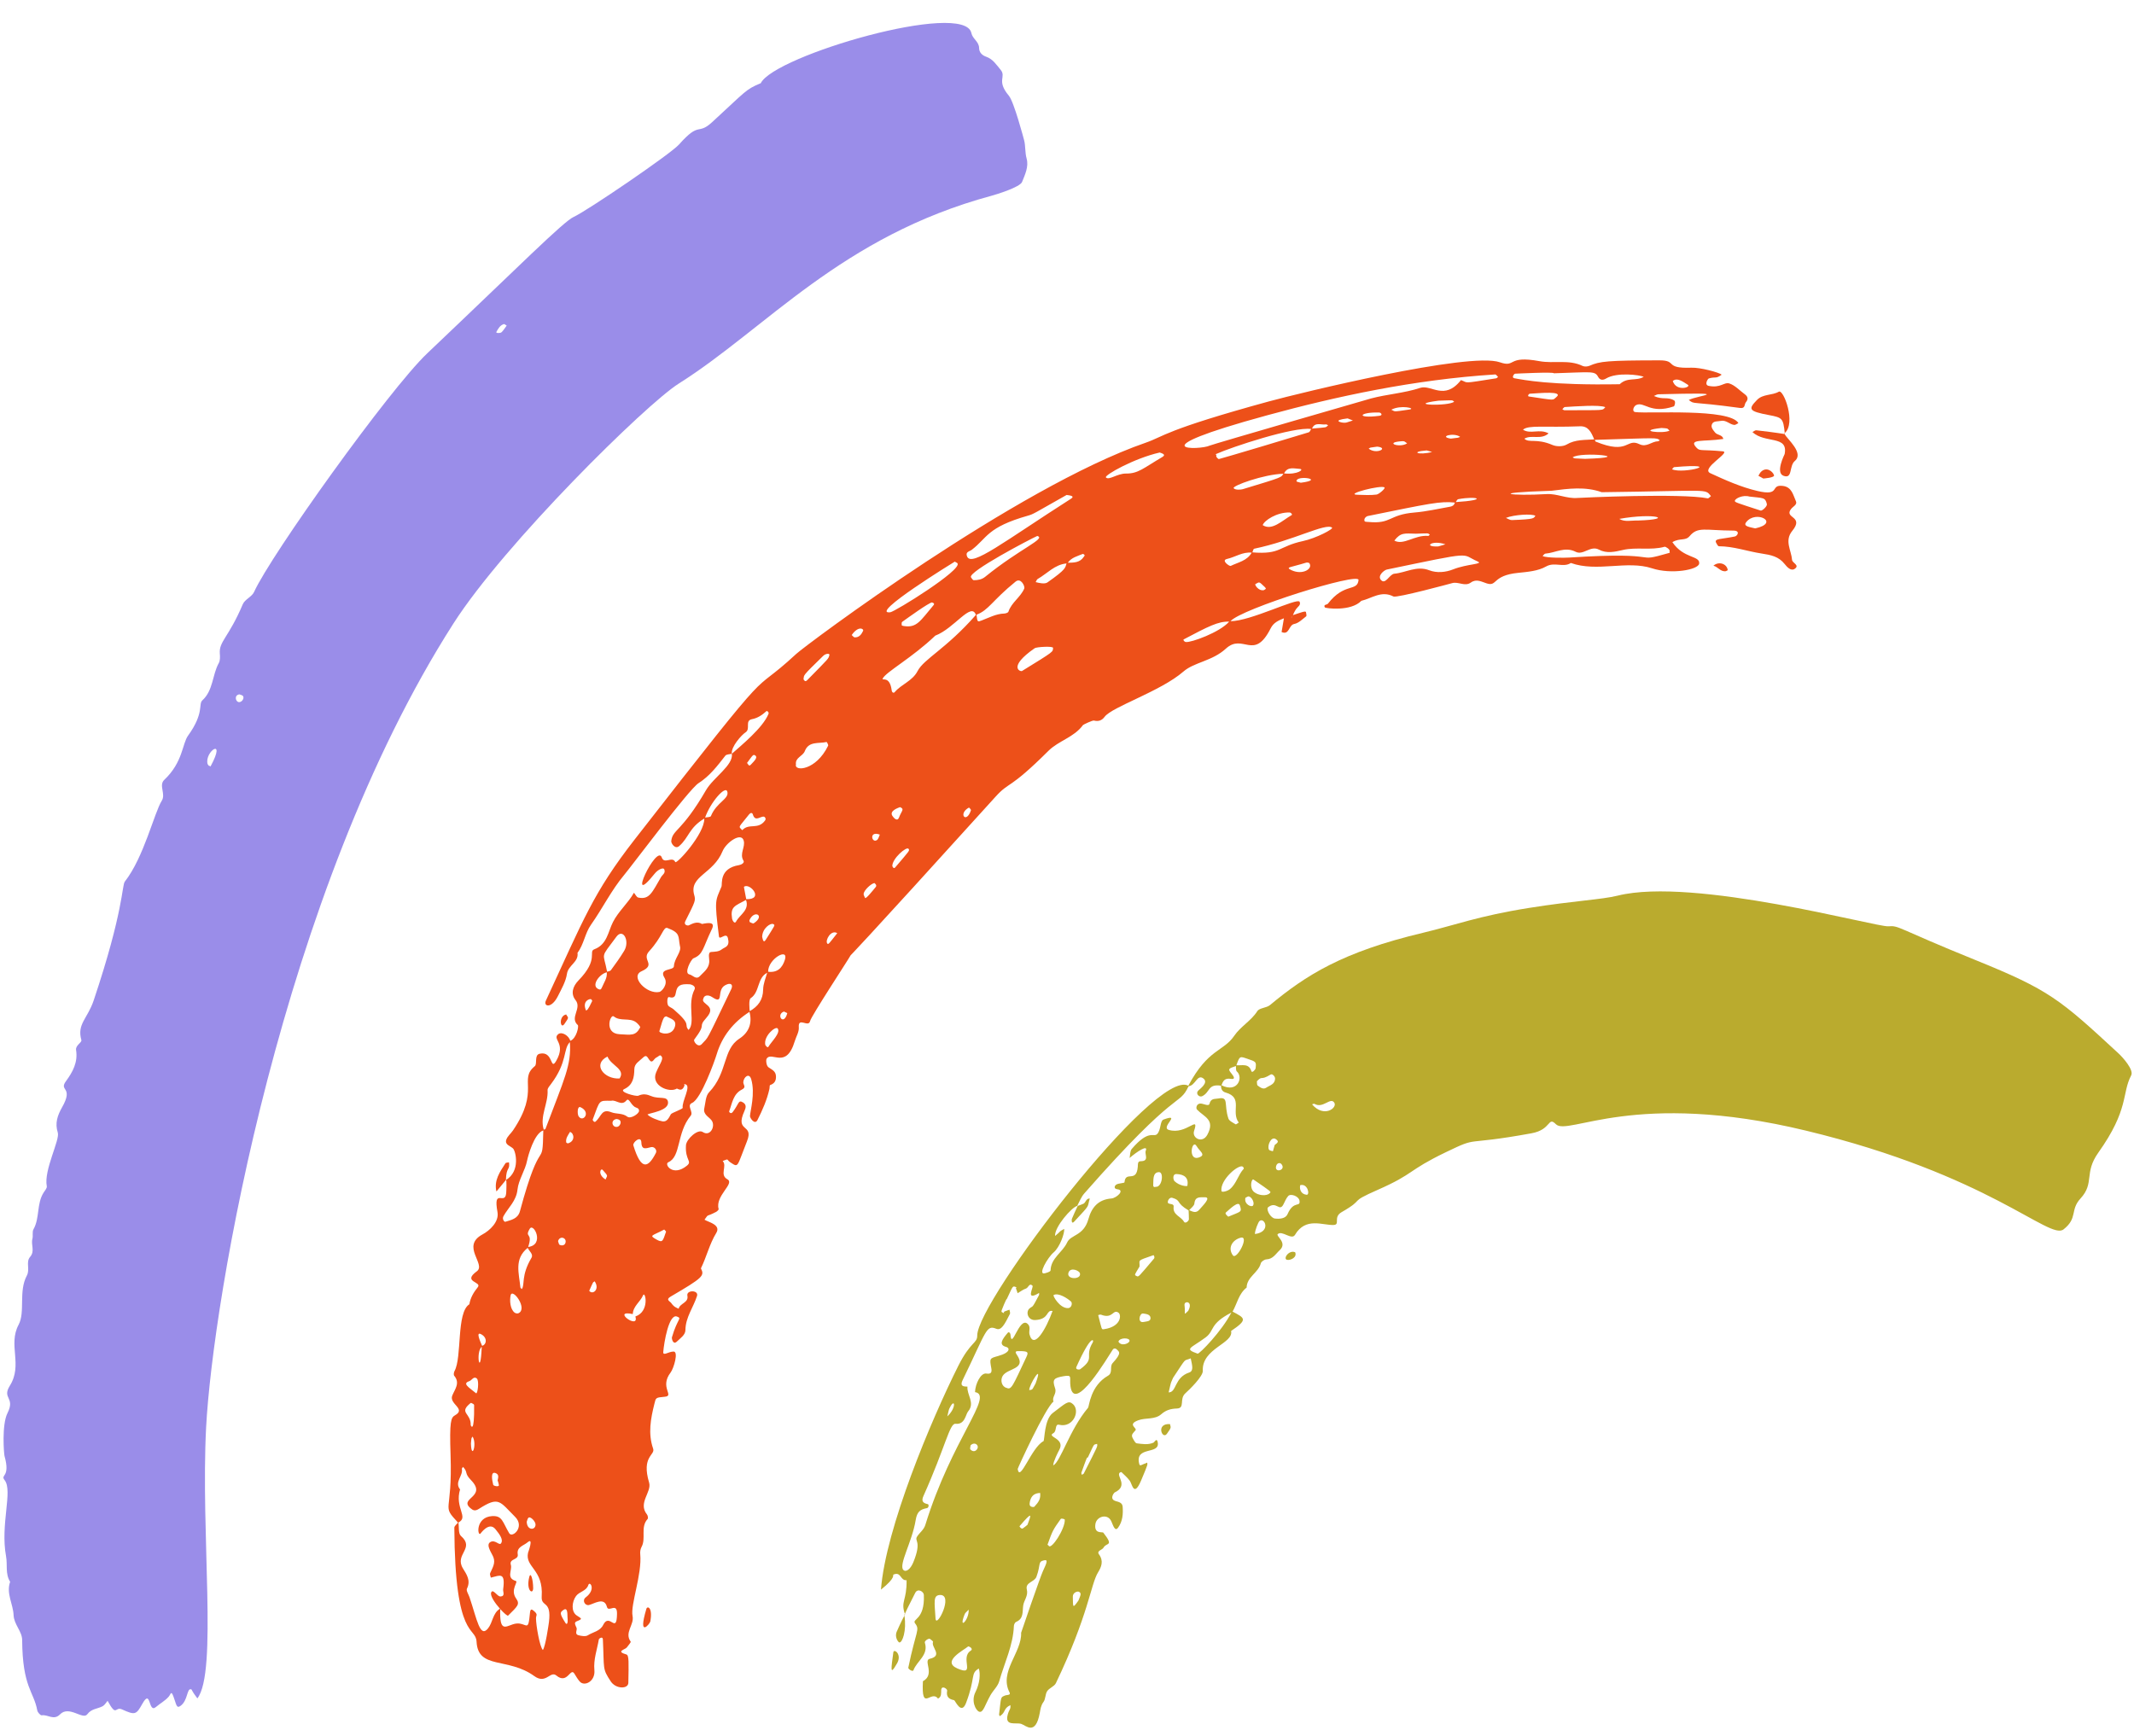 <?xml version="1.0" encoding="UTF-8"?>
<!DOCTYPE svg PUBLIC '-//W3C//DTD SVG 1.0//EN'
          'http://www.w3.org/TR/2001/REC-SVG-20010904/DTD/svg10.dtd'>
<svg height="560.0" preserveAspectRatio="xMidYMid meet" version="1.0" viewBox="-1.1 -7.4 688.4 560.0" width="688.4" xmlns="http://www.w3.org/2000/svg" xmlns:xlink="http://www.w3.org/1999/xlink" zoomAndPan="magnify"
><g
  ><g id="change1_1"
    ><path d="m6.053,521.716c-.02-2.792-2.644-5.005-2.77-8.034-.15-3.598-2.448-6.983-1.113-10.75-1.624-2.567-.812-5.51-1.311-8.201-1.915-10.318,2.234-21.129-.455-24.578-1.537-1.97,1.954-.657-.049-7.829-.176-.628-.949-10.045.966-13.834,2.592-5.13-1.869-4.616.75-8.807,4.259-6.815-.673-13.106,2.834-19.695,2.205-4.143-.096-10.737,2.668-15.876,1.075-1.999-.402-4.351,1.028-5.988,1.653-1.892.225-3.931.753-5.837.272-.984-.123-2.246.34-3.067,2.089-3.702.973-8.252,3.282-11.862.417-.652,1.138-1.456,1.02-2.05-1.026-5.163,4.303-14.968,3.547-17.302-.983-3.037-.083-5.578,1.392-8.174,3.815-6.715-1.146-5.161,1.249-8.42,2.203-2.997,3.891-6.127,3.259-10.036-.253-1.564,1.937-2.399,1.704-3.232-1.459-5.223,1.985-6.841,3.99-12.821,9.659-28.819,9.071-37.083,10.037-38.31,6.129-7.785,9.521-22.302,11.911-26.072,1.375-2.17-1.069-4.974.819-6.754,6.012-5.668,5.767-11.631,7.663-14.253,5.303-7.334,3.26-10.142,4.617-11.383,3.535-3.231,3.162-8.177,5.296-12.027.458-.826.419-2.024.334-3.028-.335-3.972,2.851-5.175,7.418-15.972.654-1.547,2.935-2.394,3.631-3.939,5.339-11.85,43.595-65.348,55.862-76.99,29.855-28.332,43.956-42.546,47.269-44.026,4.145-1.852,31.242-20.279,33.975-23.371,6.711-7.593,5.912-2.844,10.621-7.155,10.868-9.947,10.736-10.55,15.723-12.6,4.372-8.933,65.807-26.807,67.948-16.159.368,1.829,2.457,2.746,2.485,4.786.02,1.49,1.013,2.394,2.304,2.841,2.141.742,3.246,2.557,4.589,4.139,2.051,2.417-1.482,3.439,2.718,8.445,1.664,1.984,4.862,14.152,4.886,14.24.518,1.846.267,3.988.84,6.05.715,2.571-.504,5.114-1.473,7.52-.687,1.703-8.36,4.048-9.78,4.43-48.603,13.116-72.677,42.769-100.995,60.636-10.612,6.695-56.149,51.587-72.638,77.35-55.691,87.003-77.689,218.87-79.802,259.346-1.797,34.398,3.729,79.012-2.825,87.482-2.166-2.832-1.631-2.813-2.029-2.928-1.411-.405-.983,3.584-3.377,5.32-1.393,1.011-1.338-.465-2.338-3.071-.756-1.969-.812-.673-1.522.143-1.137,1.308-2.764,2.178-4.112,3.319-2.52,2.134-1.51-6.127-4.338-1.088-2.025,3.608-2.334,3.771-6.602,1.854-2.32-1.041-1.652,2.685-4.645-2.771-.514.589-.92,1.376-1.564,1.728-1.629.891-3.643.779-4.982,2.612-1.413,1.936-5.873-2.967-8.796.035-2.02,2.075-3.96-.033-5.906.304-.393.068-1.317-.949-1.43-1.569-1.124-6.188-4.771-7.416-4.878-22.723Zm59.812-282.625c.167.212.294.54.47.569,1.032.172.022,1.061.513.152,5.245-9.701-2.07-4.725-.983-.722Zm96.489-141.443c-.477-.275-.733-.544-.894-.496-1.284.383-1.85,1.499-2.45,2.557-.226.401,1.289.473,1.699.067.623-.617,1.092-1.391,1.644-2.129Zm-86.204,118.969c-1.75.222-1.285,2.275-.307,2.492.949.211,1.961-1.12,1.471-1.92-.193-.315-.772-.392-1.164-.572Z" fill="#9a8de9"
    /></g
    ><g id="change2_1"
    ><path d="m408.414,122.057c-33.966,9.3-33.958,11.309-39.902,13.364-41.765,14.445-109.715,65.342-112.706,68.108-16.962,15.686-3.311-2.831-52.185,59.93-13.438,17.257-16.464,25.763-28.628,51.978-.886,1.912,1.796,2.698,3.878-1.454,1.163-2.32,2.558-4.704,2.92-7.198.405-2.788,3.828-3.77,3.406-6.759,2.046-2.746,2.423-6.362,4.334-9.06,3.748-5.289,6.584-11.171,10.778-16.162,2.339-2.783,20.846-27.56,23.909-29.518,3.645-2.33,6.104-5.593,8.663-8.879.365-.468,1.375-.436,2.104-.62-.334-2.265,3.224-6.15,4.401-6.898,1.761-1.12-.347-3.788,2.11-4.264,1.846-.357,3.31-1.368,4.664-2.602.176-.16.859.362.658.87-1.799,4.538-8.993,10.345-11.833,12.895.558,3.68-5.94,7.612-8.335,11.742-7.905,13.632-10.812,12.622-11.211,16.437-.074.71,1.232,2.739,2.524,1.63,3.18-2.73,3.151-5.923,8.131-8.902.137,4.912-8.968,14.867-9.36,14.023-.943-2.029-3.545.875-4.357-1.479-1.585-4.59-11.871,17.24-2.307,5.247,1.12-1.404,2.818-2.104,3.104-1.429.526,1.241-.568,1.741-1.024,2.517-2.913,4.957-3.708,7.36-7.348,6.61-.549-.113-.935-1.016-1.395-1.559-1.911,3.383-4.956,5.908-6.765,9.447-1.589,3.108-1.882,7.244-6.006,8.79-2.101.788,1.59,3.163-5.116,10.051-1.858,1.907-2.601,4.297-.961,6.35,2.149,2.69-2.008,5.617.734,8.062.393.35-.439,4.367-2.437,5.078-.419-1.646-2.735-3.116-3.919-2.12-1.989,1.672,2.661,2.861-.588,8.543-2.027,3.545-.857-3.287-5.362-2.258-1.826.417-.681,3.283-1.577,4.016-5.323,4.354,1.823,7.594-7.002,20.692-.71,1.053-1.854,1.935-2.206,3.078-.487,1.584,1.305,1.943,2.189,2.774.835.784,2.504,7.292-2.285,10.185.276-.346.15,3.456.084,4.217-.359,4.139-4.282-1.945-2.805,6.15.567,3.112-2.54,5.949-4.826,7.175-7.088,3.801,1.26,9.634-1.846,11.905-4.82,3.526,1.779,3.317.308,5.135-1.328,1.641-2.368,3.394-2.717,5.504-4.237,2.656-2.305,17.053-4.788,21.558-.226.409-.33,1.213-.09,1.501,1.988,2.383.182,4.36-.632,6.404-1.095,2.75,4.628,4.258.859,6.369-1.28.717-1.783,1.914-1.409,12.776.671,19.486-3.146,15.843,2.426,21.846-.479.542-1.209,1.084-1.207,1.624.17,36.477,6.901,31.678,7.173,36.81.479,9.036,10.113,4.885,18.635,11.077,3.768,2.737,5.139-1.836,7.106-.195,3.58,2.986,4.506-2.702,5.802-.621.55.883,1.066,1.812,1.755,2.578,1.524,1.695,5.055-.071,4.708-3.701-.331-3.458.887-6.655,1.449-9.959.032-.185,1.239-1.087,1.292.053.461,9.812-.234,9.317,2.543,13.553,1.643,2.508,5.633,2.497,5.67.464.116-6.53.244-8.904-.625-9.153-3.589-1.03-.378-1.558.138-2.283.451-.632,1.393-1.651,1.239-1.866-2.11-2.931,1.193-5.387.613-8.237-.749-3.683,3.108-13.408,2.471-20.026-.072-.742.063-1.622.416-2.266,1.549-2.823-.455-6.399,1.968-9.042.217-.237.068-1.109-.206-1.447-3.012-3.726,1.596-7.245.69-10.271-2.563-8.566,2.037-8.824,1.292-10.975-1.696-4.898-.783-9.686.419-14.502.479-1.916.336-1.971,3.338-2.237,3.237-.287-1.795-3.024,1.879-7.816,1.027-1.34,2.632-6.808.944-6.768-1.722.042-3.42,1.557-3.308.114.23-2.956,1.796-12.413,4.412-11.407,1.745.671.183.495-1.613,6.68-.134.462.376,2.588,1.604,1.38,1.114-1.097,2.727-2.101,2.742-3.692.038-4.135,2.578-7.322,3.743-11.013.617-1.957-3.51-1.984-3.11-.074.478,2.281-2.439,2.413-2.816,4.201-.747-.369-1.43-.476-2.365-1.802-.451-.64-1.943-1.112-.216-2.121,10.562-6.169,10.957-6.726,9.761-9.106,1.839-3.72,2.748-7.834,4.949-11.416,1.659-2.699-2.7-3.528-3.789-4.286,1.504-2.077.305-.712,3.718-2.501.363-.19.909-.713.846-.933-1.223-4.277,5.312-8.216,2.825-9.59-2.64-1.459.016-4.226-1.525-5.915,2.219-.861,1.064-.474,2.538.486,2.647,1.723,1.966,1.521,5.302-6.85,2.336-5.86-4.05-2.657-.828-9.75.463-1.021.72-2.02-.397-2.742-1.628-1.054-1.328.436-3.388,3.076-.623.798-1.199-.076-1.148-.211.972-2.591,1.294-5.653,4.121-7.056,1.555-.771.391-1.567.448-2.389.115-1.652,1.9-3.148,2.551-.951,1.367,4.616-.328,10.254-.394,11.9-.024.577,1.532,3.021,2.419,1.262,1.614-3.203,3.052-6.47,3.847-9.986.099-.437.028-1.211.227-1.28,1.443-.503,1.976-1.432,1.884-2.937-.097-1.596-1.356-2.056-2.386-2.783-.769-.542-.875-2.364-.634-2.759,1.598-2.622,6.312,3.574,9.083-5.671.447-1.492,1.423-3.01,1.308-4.447-.288-3.59,3.131.215,3.642-2.061.359-1.598,12.336-19.821,13.079-21.217.049-.092.966-.592,46.76-51.178,4.608-5.091,4.143-1.937,17.045-14.778,3.295-3.279,8.282-4.372,11.142-8.316.111-.153,3.075-1.579,3.548-1.459,1.505.382,2.603-.089,3.411-1.181,2.44-3.294,18.034-8.191,25.486-14.662,3.456-3.002,9.246-3.316,13.646-7.356,5.587-5.13,9.059,4.184,14.473-6.583.917-1.824,2.542-2.537,4.259-3.21.044-.119.091-.217.141-.301-.049.083-.097.181-.141.301-.251,1.477-.503,2.953-.754,4.43,2.547,1.116,2.234-2.256,4.092-2.603,1.39-.259,2.619-1.524,3.831-2.455.214-.164.03-.9-.056-1.356-.098-.513-1.647.124-4.214.959.221-.505.507-1.173,1.022-1.938.513-.762,1.659-1.298,1.134-2.382-.671-1.387-15.993,6.334-22.289,6.273,3.427-3.976,41.562-15.92,41.304-13.283-.377,3.876-4.555.73-9.871,7.638-.323.42-1.559.188-.998,1.213.148.27,8.337,1.408,11.779-2.133,3.388-.81,6.491-3.405,10.344-1.404,1.073.557,18.792-4.26,18.881-4.287,2.049-.629,4.136,1.197,6.083-.198,1.836-1.316,3.46-.253,5.175.279,3.425,1.062,1.678-2.558,10.03-3.409,3.09-.315,6.485-.584,9.072-2.058,2.76-1.573,5.559.457,8.001-1.134,8.455,3.039,18.127-.939,26.193,1.723,6.2,2.046,14.949.481,15.197-1.527.327-2.643-5.005-1.514-8.643-6.915,2.445-1.446,4.175-.301,5.568-1.952,2.668-3.16,4.925-1.815,14.114-1.777,2.329.01,1.296,1.726.478,1.899-4.427.931-6.788.583-6.037,2.043.218.424.575,1.108.872,1.109,4.748.016,9.204,1.647,13.793,2.348,3.025.463,5.497.954,7.411,3.368.824,1.04,2.055,2.358,3.212,1.6,1.828-1.199-.726-1.893-.804-2.91-.237-3.109-2.544-6.181.07-9.372,3.979-4.858-2.786-3.972-.382-7.069.612-.788,2.06-1.388,1.567-2.464-.913-1.994-1.289-4.61-4.233-4.967-4.301-.521-.52,3.43-8.208,1.627-5.305-1.244-10.262-3.468-15.189-5.734-3.268-1.502,6.825-6.792,4.006-7.057-6.869-.647-7.325-.003-8.365-1.073-3.02-3.108,2.191-1.932,8.564-2.915-.305-1.424-1.928-1.152-2.68-2.095-.682-.856-1.451-1.72-.957-2.733.502-1.029,1.792-.775,2.787-.991,1.735-.376,2.847,1.118,4.355,1.296.422.05.902-.382,1.355-.592-2.832-4.844-28.7-2.99-33.247-3.552-1.215-.15-.58-1.891.299-2.29,2.627-1.191,4.499,3.017,12.1.457.285-.096.688-1.589.135-1.919-2.235-1.337-3.546-.085-6.54-1.443.476-.191.948-.536,1.428-.548,25.554-.667,12.781.267,9.814,1.833,2.066,1.553-.049.316,16.557,2.581,1.757.24,1.31-1.194,1.873-1.855.834-.98.655-1.827-.364-2.572-1.632-1.193-3.101-2.845-4.924-3.46-1.737-.586-2.805,1.547-6.708.76-1.531-.309-.313-2.303.038-2.401,2.36-.662,2.156.221,4.145-1.212-.884-.749-6.909-2.358-9.793-2.253-8.891.324-4.364-2.379-10.28-2.371-16.788.02-19.278.299-22.517,1.735-.662.294-1.685.361-2.31.057-4.439-2.152-9.253-.674-13.841-1.522-10.663-1.974-7.507,2.198-12.826.349-9.9-3.441-64.796,9.98-74.305,12.584Zm-220.548,385.886c-1.321.998-.213,2.777,1.024,2.483,1.683-.399,4.951-2.715,5.796.589.5,1.953,3.333-1.654,3.256,2.294-.131,6.727-2.432-.601-4.467,3.547-.985,2.007-3.271,2.277-4.946,3.335-.724.457-2.049.236-3.01-.018-1.472-.391-.234-1.778-.676-2.497-.313-.767-.912-1.6.122-2.01,2.111-.836,1.449-.858-.054-1.894-1.836-1.266-1.521-4.428-.187-6.246,1.086-1.48,3.335-1.578,3.962-3.557.466-1.471,2.604,1.388-.821,3.975Zm-6.525,8.319c-2.048-3.217-1.772-3.445-.739-4.203,1.373-1.008,1.324.923,1.363,2.192.266,2.649-.371,2.409-.624,2.011Zm-12.099-22.715c-1.044,4.709,4.997,5.318,4.403,14.137-.24,3.561,3.235,1.033,2.34,8.24-.105.848-1.128,7.961-1.966,9.011-1.022-1.011-2.193-7.917-2.214-10.214-.01-1.119.814-1.18-.863-2.533-1.345-1.086-.952,1.058-1.434,3.597-.541,2.855-1.625-.324-5.186.874-2.52.848-4.309,2.392-4.051-4.942,1.197,1.335,2.343,2.32,2.542,2.122,3.032-3.02,3.902-3.642,2.575-5.528-2.005-2.844.815-5.381-.095-5.65-3.2-.945-1.092-3.462-1.6-5.183-.621-2.102,2.544-1.504,2.223-3.4-.409-2.418,1.887-2.769,3.18-3.886,2.078-1.795.168,3.26.148,3.353Zm2.416-9.027c-.075,1.891-2.791,1.848-2.839-.974.19-.453.258-1.079.598-1.318.618-.433,2.283,1.229,2.241,2.292Zm-12.921-16.676c1.335.491.797,1.655.691,2.38.149.505.342.993.408,1.498.089.684-1.73.302-1.826-.075-.417-1.649-.868-4.39.728-3.802Zm-7.896,2.285c5.296,5.435-3.991,5.767-.22,9.019.883.762,1.506,1.065,2.786.246,6.476-4.147,6.651-2.408,11.657,2.581,3.256,3.242-.895,6.974-1.898,5.29-2.183-3.66-2.193-5.734-5.529-5.525-5.235.328-4.789,6.301-3.811,5.721.088-.053,2.806-4.078,4.884-1.52,1.376,1.693,2.712,3.484,1.763,4.647-.545.668-1.877-1.339-3.373-.489-1.595.907.384,3.443.953,4.877.768,1.934-.314,3.515-1.045,5.18-.164.374.138.952.226,1.436,3.029-.752,4.73-1.861,3.983,3.757-.111.832.748,2.247-.881,2.322-1.051.048-2.422-2.671-2.986-1.281-.418,1.031,1.229,3.423,2.827,5.226-2.368,1.465-2.285,4.431-3.863,6.373-2.579,3.175-3.537-2.888-5.93-10.013-.323-.963-1.172-2.203-.848-2.85,1.317-2.631-.158-4.635-1.313-6.539-2.774-4.574,3.99-6.412-.632-10.449-.869-.759-.581-2.842-.791-4.355,3.394-1.736-1.281-4.671.513-10.653-1.922-2.383,1.03-4.352.579-6.621-.036-.182.251-.429.388-.646,1.712,1.849.308,1.953,2.561,4.265Zm-.024-11.823c.211-2.193.107-1.552.535-2.219,1.507,2.463-.363,7.783-.535,2.219Zm.083-13.084c.363.144.944.437.947.677.127,9.671-1.108,6.571-1.104,6.458.134-3.774-3.716-3.869-.459-6.737.189-.166.484-.451.617-.398Zm1.791-7.907c.892.711.265,5.181-.223,4.788-2.484-2.014-4.472-3.141-2.185-3.895.84-.277,1.399-1.697,2.409-.893Zm1.381-14.273c2.169,1.122,1.783,3.38.351,3.765-.546-1.294-2.132-4.685-.351-3.765Zm.228,4.083c-.415,10.621-2.078,1.658,0,0h0Zm49.564-9.793c1.394,4.496-7.972-2.283-.833-.776.091-2.553,2.394-3.903,3.293-6.02.727-1.719,2.301,5.173-2.46,6.796Zm-14.888-8.287c1.453-3.229,1.05-2.528,1.748-3.062,1.766,2.553-.617,4.531-1.748,3.062Zm-22.828,7.239c-.32.148-.922.044-1.222-.182-1.518-1.142-1.636-4.041-1.306-5.587.548-2.555,5.652,4.324,2.528,5.769Zm47.608-26.305c-1.038,2.955-1.026,3.702-3.096,2.518-2.499-1.428-1.457-1.1,2.509-3.213.325.374.623.594.587.696Zm-43.416,8.434c-3.43,5.816-2.049,8.652-3.111,10.082-.159-.185-.439-.358-.458-.556-.423-4.474-2.107-9.196,2.357-12.741.489,1.098,1.91,2.033,1.212,3.216Zm10.925-4.711c-.301.759-1.169.83-1.826.512-.3-.145-.356-.797-.518-1.208.62-1.945,3.011-.987,2.344.696Zm-11.985,1.197c1.644-4.871-1.301-2.818.51-5.866,1.243-2.088,4.904,5.208-.51,5.866Zm28.458-100.081c2.148-2.91,4.428,1.382,2.511,4.555-1.303,2.155-2.792,4.201-4.28,6.236-.222.303-.783.357-1.227.497-1.228-6.588-2.366-4.028,2.996-11.287Zm-5.902,16.845c-2.322-1.168.519-4.882,2.806-5.373.201,1.879-.938,3.336-1.598,4.948-.279.681-.571.745-1.208.425Zm14.001-5.698c4.941-2.227-.137-3.637,2.447-6.444,4.379-4.755,4.559-8.041,5.935-7.52,4.269,1.62,3.403,2.698,4.013,5.79.626,1.916-1.826,3.965-1.942,6.551-.067,1.494-5.017.497-3.036,3.716,1.288,2.091-.916,4.418-1.619,4.569-4.089.88-9.611-4.945-5.798-6.663Zm-16.253,9.017c.174.129.399.464.34.587-1.468,3.106-1.519,2.726-1.959,3.081-1.426-3.195,1.29-3.911,1.618-3.669Zm25.128-.696c3.878,1.097.318-4.209,5.553-4.157.519.031,1.067-.034,1.552.111.762.227,1.536.807,1.119,1.622-2.471,4.826.422,10.674-1.917,13.026-1.675-1.943,1.301-1.382-4.887-6.704-.559-.482-1.5-.727-1.757-1.306-.377-.85-.237-2.755.337-2.593Zm-4.106,19.517c.477-.194,1.105-.841,1.318-.712,1.435.868-.083,2.429-1.375,5.518-1.802,4.31,4.397,6.697,6.701,5.188,1.008.487,1.756.67,2.368-.752.373-.867-.673-.826.35-.62,2.077.418-1.203,5.562-.836,7.58.075.412-3.552,1.607-3.82,2.081-.662,1.17-1.22,2.544-2.727,2.29-1.039-.175-3.991-1.228-4.82-2.216.559-.459,6.963-1.175,6.629-3.996-.246-2.077-2.761-.867-5.306-1.895-1.52-.614-2.61-.906-4.304-.155-.684.303-6.496-1.216-4.523-2.138,2.83-1.322,3.215-3.753,3.267-6.486.034-1.751,1.634-2.545,2.733-3.624,1.148-1.126,1.395-.321,2.06.629,1.04,1.487,1.526-.384,2.283-.691Zm-19.65,20.696c-.347.291-.94-.464-.849-.71,2.412-6.518,1.893-6.068,5.943-6.046,1.635-.443,3.284,1.838,4.899-.09.844-1.008,1.246,1.066,2.678,2.05.558.383,1.457.303,1.416,1.332-.036.89-2.718,2.669-3.774,1.839-1.558-1.224-3.55-.794-5.158-1.433-3.21-1.276-3.137,1.366-5.154,3.058Zm-5.43-1.8c-.404-.656-.452-3.348.628-2.887,3.58,1.645.755,5.133-.628,2.887Zm12.685,3.393c-1.778.596-2.6-2.14-.431-2.466,2.178.23,1.221,2.201.431,2.466Zm-16.065,5.378c-.163.048-.579-.181-.6-.325-.2-1.342.619-2.321,1.234-3.368,1.369.463,1.71,3.01-.633,3.693Zm16.617-20.919c-4.989.295-8.901-4.599-3.9-7.082,1.121,2.928,5.938,4.055,3.9,7.082Zm24.085-12.546c4.358-5.796.805-3.515,4.01-7.148,3.473-3.938-2.069-4.201-1.066-6.079.233-1.128,1.564-1.345,2.853-.482,3.997,2.674,1.226-2.172,4.146-3.815,1.923-1.081,2.655-.138,2.021,1.185-8.724,18.195-7.181,15.146-9.519,17.77-1.224,1.373-2.817-.936-2.445-1.43Zm-11.243-2.747c1.423-5.121,1.581-4.474,2.203-4.76,1.603.84,3.567,1.157,2.738,3.546-1.052,3.028-5.136,1.918-4.941,1.214Zm-14.709-4.735c2.135,1.726,5.092.294,7.199,1.898.573.436,1.448,1.414,1.309,1.676-1.484,2.785-2.885,2.367-6.679,2.17-5.081-.264-2.959-6.658-1.829-5.744Zm-21.355,23.795c-.037-.637.647-1.367,1.104-1.973,5.385-7.142,3.846-11.269,6.084-13.536.567,7.401-1.835,11.939-7.865,27.993-.05.133-.329.18-.561.245-1.334-4.392,1.49-8.415,1.238-12.729Zm-8.909,39.04c-.663,2.461-2.779,2.81-4.727,3.423-.319.101-1.11-.87-.588-1.806,1.565-2.807,4.125-4.876,4.52-8.578.341-3.195,2.468-6.103,3.121-9.438.242-1.236,2.221-8.722,5.205-9.654-.268,13.589-.568.194-7.532,26.052Zm42.301-20.665c1.086-.236,2.018.964,1.547,1.883-2.419,4.727-4.715,5.968-7.268-2.456-.284-.936,2.5-3.34,2.586-.939.094,2.656,1.618,1.842,3.135,1.512Zm-14.686,10.453c-2.674-1.68-1.571-3.794-.934-3.101,2.002,2.177,1.415,1.755.934,3.101Zm55.516-48.736c1.074,1.397-2.063,4.306-2.964,5.88-.319.559-.958-.471-1.026-.56-.608-2.909,3.336-6.171,3.99-5.32Zm3.098-4.905c-1.17,4.305-3.77.386-1.072-.554.372.188,1.094.472,1.072.554Zm-15.489,8.227c-5.402,3.501-3.695,10.951-9.749,17.277-1.104,1.154-1.132,3.389-1.525,5.158-.427,1.919,1.307,2.641,2.271,3.793,1.505,1.798-.289,5.517-2.79,3.85-1.591-1.061-5.268,2.293-5.398,4.297-.318,4.873,2.126,5.082.314,6.566-4.552,3.724-7.442-.478-6.019-1.094,4.153-1.798,2.624-9.448,7.232-15.012,1.008-1.218-1.447-3.308.458-4.135,2.873-1.247,7.247-13.432,7.916-15.659,1.772-5.898,5.422-10.414,10.589-13.719.965,3.659-.173,6.65-3.3,8.676Zm3.372-8.906c-.076-.78-.362-3.738.324-4.191,2.977-1.962,2.01-6.524,5.315-8.2-.506,1.799-1.283,3.594-1.305,5.399-.041,3.36-1.63,5.459-4.334,6.991Zm11.36-16.607c-.841,2.694-2.464,4.256-5.415,3.887-.067-4.138,6.679-7.927,5.415-3.887Zm16.879-8.553c-2.613,3.3-2.858,3.792-3.216,3.335-.777-.987,1.212-4.601,3.216-3.335Zm-20.674-2.945c.772.347.603.289-2.367,5.051-.699,1.121-.92.236-1.177-.91.061-2.812,2.695-4.524,3.544-4.141Zm-6.255-.245c-.242.159-.851-.179-1.256-.37-.118-.056-.106-.385-.154-.589,1.565-3.588,5.195-1.519,1.41.959Zm39.352-11.712c-1.034,1.257-3.236,4.017-3.449,3.521-.191-.445-.523-.937-.458-1.363.176-1.168,2.431-3.281,3.489-3.427.085.088.913.669.419,1.27Zm-45.067,11.169c-.496.936-1.212-.468-1.285-.952-.592-3.899.838-4.056,4.497-6.032,1.191,3.299-2.01,4.713-3.211,6.984Zm3.282-7.237c-.732-3.993-.798-3.934-.676-4.022,1.849-1.334,6.604,4.181.676,4.022Zm52.374-16.226c.379.596.45.378-4.301,5.963-.55.645-.857-.262-.942-.405-.075-2.431,4.644-6.502,5.244-5.558Zm-60.346,12.153c-1.949,4.769-2.359,3.89-.827,16.075.18,1.432,2.365-1.551,2.892.557.709,2.831-.933,2.825-1.935,3.601-1.056.819-2.178.767-3.459.875-1.226.103-.521,2.155-.631,3.341-.191,2.056-1.775,3.132-2.996,4.43-1.262,1.341-2.303-.315-3.437-.546-1.794-.365.576-4.864,1.34-5.176,3.192-1.303,2.918-3.136,5.949-9.436,1.079-2.242-.788-2.137-3.183-1.648-1.532-.907-2.898-.221-4.282.451-.315.153-1.74-.087-1.111-1.334,3.327-6.597,3.365-6.685,2.857-8.518-1.686-6.078,6.162-6.702,9.17-14.09,1.115-2.737,5.939-6.206,6.787-3.48.672,2.16-1.458,4.286-.032,6.575.397.637-.679,1.284-1.464,1.411-6.491,1.052-5.322,6.144-5.636,6.913Zm50.154-15.013c-1.699,1.196-2.706-3.105.914-1.737-.292.597-.438,1.402-.914,1.737Zm30.314-9.599c-1.497,4.54-4.293,1.102-.653-.866.058-.031.721.659.653.866Zm-23.212,2.343c-.518,1.385-1.644.225-2.134-.528-1.108-1.703,2.103-2.663,2.475-2.827,1.542.668.484,1.151-.341,3.355Zm-47.157-1.018c.79,2.596,2.414.516,3.611.748.302.059.752.659.344,1.219-2.287,3.14-5.187.741-7.354,3.13-1.38-1.368-1.261-.659,2.171-5.066.444-.57,1.032-.674,1.228-.03Zm-8.261-7.424c.828,2.416-3.421,3.431-5.256,7.969-.143.353-1.135.363-1.877.474,1.777-5.001,6.489-10.321,7.133-8.443Zm6.4-9.175c1.326-1.767,1.877-2.757,2.361-2.549,1.428.61-.011,1.895-1.097,3.064-.651.7-.76.137-1.265-.515Zm25.653-6.759c.077-.018.633.934.501,1.207-3.949,8.119-11.007,8.347-10.379,6.053-.316-2.248,2.208-2.624,2.855-4.309,1.274-3.316,4.523-2.343,7.024-2.95Zm90.113-85.35c-.618-.676,8.971-6.129,17.357-8.039.677.259,2.204.646.852,1.443-6.196,3.65-7.783,5.369-11.71,5.345-2.906-.018-5.546,2.297-6.5,1.251Zm35.595-6.876c.137-.626-.232-.593-.312-.576.036-.01.143-.045.376-.149,4.884-2.189,24.914-8.836,30.54-8.017-.234.405-.423.949-.754,1.057-2.223.725-28.258,8.515-28.991,8.632-.248.039-.917-.688-.86-.947Zm62.318-15.033c-5.759.861-4.441.637-5.856.068,3.077-1.662,8.149-.411,5.856-.068Zm9.373-2.849c5.082-.157,4.273-.257,5.052.319-1.725,1.556-16.158,1.111-5.052-.319Zm-19.184,3.814c.6.014,1.413.9.096,1.069-7.624.982-6.69-1.228-.096-1.069Zm-10.137,1.902c.398.157,1.051.413,1.705.67-2.405.773-2.054.71-2.822.726-.906.019-4.186-.765,1.117-1.397Zm-6.975,1.936c.212-.032.461.185.692.287-.993.811.068.586-5.193,1.057.901-2.235,2.934-1.109,4.5-1.344Zm-115.779,42.608c-.621-1.524.764-1.582,1.497-2.138,5.048-3.834,4.856-7.266,18.185-11.038,1.778-.503,1.95-.748,12.435-6.67,1.09.157,2.78.337,1.363,1.244-21.576,13.794-32.037,22.144-33.479,18.603Zm140.251-37.183c.853-.055.727.005,1.708.685-2.427,1.625-7.64-.299-1.708-.685Zm-10.701,2.39c.764-.424-.01-.268,2.75-.64,3.882.409-.274,2.636-2.75.64Zm-27.528,8.107c-.714,1.197.024,1.022-13.107,4.984-.489.148-2.346.348-2.916-.316-.634-.737,9.75-4.514,16.023-4.668Zm46.254-7.524c.394.113,1.066.305,1.737.498-4.379,1.149-7.242-.086-1.737-.498Zm-40.612,10.422c-.546-.176-1.369-.286-1.387-.473-.205-2.131,9.595-.584,1.387.473Zm-101.842,30.363c-1.082.877-2.349,1.073-3.642,1.083-.312.002-.682-.563-.919-.935-1.109-1.741,19.146-12.351,21.395-13.342,2.98.874-5.494,3.998-16.835,13.194Zm128.849-28.813c.274.368-1.833,2.17-2.572,2.267-1.988.261-4.034.118-6.054.073-4.748-.107,7.879-3.34,8.626-2.34Zm-102.179,24.271c1.163-1.686,3.093-2.131,4.844-2.853.133-.055.469.215.601.409.053.078-.179.364-.298.544-1.267,1.914-3.232,1.838-5.147,1.9Zm-36.458-.365c.468.277.734.359.873.54,1.624,2.103-20.175,15.62-21.689,15.798-7.171.843,20.727-16.289,20.815-16.338Zm153.249-8.723c-.173.148-.358.438-.516.424-4.391-.376-7.89,3.152-10.934,1.512,2.04-2.696,3.368-2.308,6.929-2.225,4.547-.141,3.688-.221,4.521.289Zm34.055-6.056c-.69.743.197,1.097-7.605,1.37-.629.022-1.275-.453-1.914-.699,2.627-1.051,8.401-1.415,9.519-.671Zm-98.306,16.167c-.352.174-3.217-1.795-1.194-2.25,2.677-.603,5.07-2.35,7.975-2.033-1.471,2.638-4.379,3.1-6.781,4.283Zm7.005-4.378c.181-.452.317-1.124.58-1.178,12.541-2.589,23.073-8.396,25.114-6.811.556.428-5.086,3.417-9.394,4.345-7.968,1.716-7.017,4.387-16.3,3.644Zm-78.701,19.144c-.106.319-.869.576-1.335.59-2.655.078-4.928,1.346-7.317,2.246-1.333.502-1.345.545-1.641-1.871,3.948-1.462,5.059-4.553,12.608-10.674,1.722-1.396,3.086,1.547,2.807,2.212-1.185,2.821-4.114,4.488-5.121,7.497Zm-24.16-2.098c-4.241,5.013-5.357,7.385-9.558,6.72-.249-.039-.679-.135-.692-.244-.043-.365-.075-.945.135-1.095,1.98-1.409,8.413-6.06,9.604-6.284.221.105,1.053.262.51.903Zm-25.431,10.379c-.325-.012-.631-.486-.956-.755,2.139-3.094,4.003-2.038,3.664-1.322-.546,1.148-1.284,2.132-2.708,2.077Zm-16.51,13.532c.291-1.541-.754-.634,6.345-7.558.846-.825,2.22-.884,2.006-.215-.399,1.248.156.613-7.142,8.035-.735.749-.971.021-1.209-.262Zm157.049-19.767c.008 0.0.016.002.024.002-.008-.001-.016-.001-.024-.002Zm.174-.005c.209-.07.357-.315.524-.677-.137.442-.317.637-.524.677Zm-.931-.328c-.209-.115-.417-.214-.614-.229.188.012.394.099.614.229Zm-.657-.234c-.038-0-.075.01-.112.017.037-.008.073-.017.112-.017Zm-.458.258c.03-.039.058-.082.09-.111-.031.029-.06.072-.09.111Zm.176-.169c.029-.019.058-.041.088-.053-.03.012-.059.034-.088.053Zm-18.044,1.637c-2.997,3.462-12.33,6.814-13.967,6.574-.565-.083-.923-.726-.716-.836,7.978-4.211,11.172-5.866,14.683-5.739Zm-56.804,8.468c-.137,1.358.653.887-10.009,7.452-.502.309-4.764-1.189,4.076-7.343.636-.443,5.995-.736,5.933-.109Zm-43.703,7.474c-1.666,3.228-5.203,4.228-7.377,6.787-.366.431-.888.14-.981-.584-.645-4.975-3.379-2.843-2.86-3.85,1.079-2.093,9.517-6.693,16.93-13.782,6.181-2.353,11.618-11.034,13.095-6.676 0-0.0.001-0.0.002-.001-9.675,11.006-16.779,14.176-18.808,18.107Zm120.661-32.522c-1.05-.487-1.346-.788-.18-1.088,5.779-1.488,4.694-1.562,5.839-1.272,1.42,1.804-2.06,4.03-5.658,2.361Zm49.606-8.368c-2.782.841-2.12.688-3.003.694-3.994.025-1.253-2.16,3.003-.694Zm99.952-5.136c-1.781-.433-3.948-.643-2.957-1.963,3.132-4.173,11.163.158,2.957,1.963Zm-57.919,7.553c2.443,1.246,4.758-2.159,7.491-.706,2.487,1.322,5.162.714,7.665.127,4.465-1.046,9.073.196,13.507-1.049.355-.1,1.768.842,1.639,1.401-.079.344-.004.482.088.536-.06.011-.122.023-.219.05-12.568,3.58-.104-.581-32.317,1.499-1.174.076-7.269.179-8.532-.501.302-.274.576-.745.884-.768,3.249-.244,6.295-2.374,9.794-.589Zm-39.553,5.673c-2.444.967-5.296,1.209-7.677.288-4.071-1.574-7.532.76-11.272,1.105-1.564.145-2.84,3.621-4.287,2.06-1.308-1.411,1.043-3.232,1.851-3.4,28.958-6.016,23.634-5.077,29.265-2.631,2.15.933-3.228.738-7.881,2.578Zm95.575-23.501c4.413.534,5.14.164,5.654,2.46.15.666-1.509,2.229-2.031,2.059-7.824-2.539-8.349-2.68-8.308-3.127.07-.777,2.615-2.009,4.686-1.392Zm-35.822,7.729c-2.407-.055-4.354.554-6.149-.524,11.67-2.075,17.997.158,6.149.524Zm-120.476,21.488c.619.587.221.632-.327.98-1.792.35-3.025-1.803-2.729-1.953,1.412-.713,1.017-.964,3.056.973Zm131.355-38.01c.231-.244.445-.677.695-.699,16.75-1.442,3.103,2.323-.695.699Zm-38.882,6.926c5.422-.68,10.858-1.448,16.19.465,35.307-.438,33.163-1.216,35.247,1.256-.355.255-.764.783-1.056.724-8.561-1.708-41.005-.207-42.013-.125-3.515.286-6.584-1.452-9.995-1.246-11.136.671-19.895-.41,1.626-1.074Zm-30.892,3.652c.25-.381.481-.872.792-.93,6.131-1.146,9.952.266-.792.93Zm-.299.154c-.161.791-.725,1.199-1.478,1.33-3.839.672-7.662,1.563-11.532,1.885-8.394.696-7.39,3.767-14.858,3.043-.827-.08-1.504.126-1.274-.951.082-.385.633-.872,1.042-.955,20.154-4.102,23.338-4.824,28.101-4.352Zm-131.44,25.781c-.852.597-2.771.157-3.774-.116.216-.347.349-.84.661-1.017,3.06-1.739,5.501-4.665,9.297-4.999-.505,1.383.119,1.715-6.183,6.132Zm69.464-18.493c.469-1.49,4.564-4.192,8.646-4.084.557.015.961.682.739.811-3.239,1.885-6.408,5.178-9.385,3.272Zm103.98-21.388c-4.031-.173-3.145-.065-3.998-.471,2.484-1.995,21.312-.064,3.998.471Zm24.129-5.992c-.226.119-.45.338-.677.342-1.993.038-3.591,2.039-5.918.912-4.283-2.075-3.391,3.586-14.112-.838-.129-.053-.17-.319-.225-.55,20.89-.64,19.653-.769,20.932.134Zm.53-3.97c2.346.187,1.642.01,2.599.855-1.913,1.089-11.18.101-2.599-.855Zm-26.244-.539c2.589-.099,3.569,1.805,4.533,4.223-3.011.235-6.044-.026-8.896,1.665-1.167.692-3.253.694-4.547.138-5.246-2.252-7.53-.533-9.076-2.024,2.295-1.401,5.334.495,7.813-1.717-2.96-1.607-5.856.387-8.26-1.199,1.903-1.578,6.664-.634,18.434-1.087Zm-90.496,13.735c1.681.093-.611,1.946-5.016,1.469,1.115-2.277,3.168-1.571,5.016-1.469Zm48.773-9.761c-4.055-.62.932-2.087,3.02-.566-.974.389-.116.196-3.02.566Zm49.838-10.143c-1.03,1.158.05.929-13.158.991-.23.001-.462-.214-.693-.329.266-.246.52-.689.799-.706,3.427-.203,11.31-.802,13.052.044Zm26.592-7.256c1.327.82-3.739,2.36-4.817-1.189,1.43-1.214,3.22.204,4.817,1.189Zm-42.408,4.032c-1.262,1.04-.075,1.08-8.852-.229-.474-.071-.096-.869.384-.895,3.071-.167,11.037-.99,8.469,1.125Zm-.762-7.711c12.275-.379,13.203-.819,14.267,1.151.583,1.08,1.518,1.17,2.584.524,3.477-2.104,10.904-1.146,12.136-.532-2.568,1.487-5.196-.02-7.769,2.389-22.444.393-30.985-1.403-33.965-1.929-1.02-.18-.104-1.455.236-1.47.55-.025,12.495-.622,12.511-.134Zm-18.939.376c.291-.018.617.522.928.803-.21.153-.405.409-.634.445-11.264,1.755-8.764,1.506-11.327.571-5.385,6.782-9.586,1.329-13.168,2.513-5.159,1.706-10.625,2.024-15.839,3.409-.105.028-51.273,14.812-52.084,15.222-2.856,1.445-24.831,2.057,18.613-9.799,22.091-6.029,47.265-11.516,73.511-13.163Z" fill="#ed5019"
    /></g
    ><g id="change2_2"
    ><path d="m565.702,121.613c-2.918,3.002-2.778,3.664,3.885,4.91,4.272.799,4.559,1.054,5.046,5.78,3.717-3.161-.366-14.223-1.909-13.336-2.207,1.268-5.113.683-7.021,2.646Z" fill="#ed5019"
    /></g
    ><g id="change2_3"
    ><path d="m574.558,132.628c.076.007.104.003.1-.012l.007.006c-.011-.113-.022-.21-.033-.318-.057.048-.11.101-.17.145.021.053.063.119.096.179Z" fill="#ed5019"
    /></g
    ><g id="change2_4"
    ><path d="m564.207,131.997c4.083,3.804,11.616.931,10.395,7.1-.018.091-3.072,5.998-.373,7.005,3.035,1.132,1.72-3.146,3.664-4.79,3.019-2.554-2.404-6.989-3.335-8.684-.434-.042-2.431-.447-9.096-1.207-.391-.045-.836.373-1.256.577Z" fill="#ed5019"
    /></g
    ><g id="change2_5"
    ><path d="m161.956,367.894c-1.784,2.769-3.756,5.501-2.918,9.114.681-.822,2.54-3.084,3.067-3.712.099-4.35,1.356-3.035.991-5.693-.391.09-.985.049-1.141.291Z" fill="#ed5019"
    /></g
    ><g id="change2_6"
    ><path d="m162.105,373.296c-0.0.006-.001.011-.001.017.204-.255.174-.224.001-.017Z" fill="#ed5019"
    /></g
    ><g id="change2_7"
    ><path d="m571.18,145.91c-.421-1.219-2.434-2.867-4.235-1.059-.342.344-.542.828-.807,1.249.58.326,1.16.651,1.577.885.092-.012,3.748-.257,3.466-1.075Z" fill="#ed5019"
    /></g
    ><g id="change2_8"
    ><path d="m207.41,511.671c-2.863,9.627,1.116,4.853,1.262,4.086.864-4.525-.938-5.177-1.262-4.086Z" fill="#ed5019"
    /></g
    ><g id="change2_9"
    ><path d="m551.622,175.119c1.451.326,2.305,2.021,4.001,1.761.228-.125.636-.268.624-.354-.287-2.111-2.943-2.914-4.625-1.407Z" fill="#ed5019"
    /></g
    ><g id="change2_10"
    ><path d="m181.54,319.895c-2.496.447-1.909,4.985-.584,3.09,1.709-2.443,1.214-1.9.584-3.09Z" fill="#ed5019"
    /></g
    ><g id="change2_11"
    ><path d="m169.629,501.396c-1.107,4.423,1.262,5.841,1.262,3.59-.001-2.625-.78-5.514-1.262-3.59Z" fill="#ed5019"
    /></g
    ><g id="change3_1"
    ><path d="m346.591,381.597c-.059.001-.135.029-.206.048-.011.02-.02.041-.031.06l.237-.108Z" fill="#baab2e"
    /></g
    ><g id="change3_2"
    ><path d="m457.9,293.553c-26.039,6.183-37.753,13.71-49.333,23.32-1.133.94-3.385.877-4.07,1.948-2.022,3.16-5.402,4.937-7.45,7.951-3.493,5.14-8.408,4.127-14.811,16.11-10.624-5.927-68.2,69.596-68.092,80.608.025,2.567-2.152,1.876-6.121,9.796-8.727,17.412-23.443,52.446-24.935,72.17,5.011-3.988,3.706-4.71,3.989-4.833,2.577-1.123,2.154,1.963,4.272,1.799.115,6.608-1.976,6.738-.548,10.877.205-.534.966-2.171,3.333-6.791.825-1.611,2.741-.403,2.787.636.363,8.216-3.984,7.682-2.819,9.208,1.63,2.135.304,2.157-2.199,14.3-.079.384,1.424,1.457,1.665.804,1.107-3.001,4.952-4.865,3.67-8.89-.179-.561,1.261-1.503,1.67-1.203.377.277,1.042.784.977.944-.714,1.749,3.346,4.464-1.077,5.472-2.186.499,1.861,5.034-2.191,7.233-.536,10.248,2.608,2.6,4.872,5.604,1.186-.588.976-1.716,1.029-2.725.092-1.735,2.03-.407,1.922.17-.35,1.878.455,2.723,2.226,3.066.387.075,2.33,4.954,3.875.878,3.163-8.342,1.297-9.44,4.102-11.095.565,1.625.342,4.801-1.068,7.581-1.503,2.962.116,5.974,1.169,6.345,1.351.477,1.821-2.065,3.685-5.35.869-1.532,2.348-2.843,2.804-4.463,1.666-5.918,4.488-11.541,4.731-17.841.018-.455.338-1.148.698-1.299,2.527-1.062,2.014-3.28,2.311-5.31.252-1.722,1.674-3.099,1.164-5.171-.569-2.312,2.474-2.385,3.099-4.086,1.462-3.978.415-4.851,2.394-5.294,1.186-.266,1.283.18-.323,3.526-.748,1.558-7.015,19.726-7.011,19.828.277,6.368-7.212,12.56-3.733,19.243.512.983-.896.746-1.482,1.009-1.434.644-1.214.132-1.89,6.162-.017.154.167.332.258.498,1.993-1.3,1.026-2.448,3.387-3.57.121,1.49-.343,1.244-.83,2.957-1.146,4.03,2.648,2.538,4.342,3.108,1.569.528,4.582,3.892,5.965-3.527.239-1.284.356-2.426,1.205-3.568.694-.934.53-2.487,1.186-3.473.684-1.03,2.299-1.517,2.806-2.577,10.54-22.014,11.229-31.877,13.596-35.74,1.067-1.743,1.883-3.643.316-5.8-.87-1.196,1.041-1.403,1.477-2.21.92-1.705,3.451-.27-.082-4.803-.281-.361-3.091.546-2.551-2.831.391-2.452,3.971-3.466,5.132-.82.649,1.477,1.193,3.414,2.204,2.003,1.451-2.026,1.619-4.375,1.446-6.738-.088-1.201-1.071-1.49-2.165-1.785-2.335-.629-.554-2.734-.447-2.784,4.559-2.131.596-5.272,1.612-6.346.143-.15.547-.302.621-.231.925.895,1.904,1.759,2.676,2.778.788,1.04,1.306,5.485,3.66-.083,2.376-5.624,2.051-5.067,1.962-5.767-1.886.696-2.342,1.296-2.562.445-1.526-5.918,6.63-2.885,5.977-6.9-.29-1.784-1.046-.135-1.405.022-1.782.779-3.603.423-5.372.214-.506-.06-.967-1.058-1.325-1.695-.677-1.203.334-1.739.931-2.544.548-.74-2.773-1.842.876-3.199,2.421-.9,5.346-.117,7.447-1.979,1.484-1.314,3.068-1.753,4.99-1.815,2.787-.09.675-3.058,2.774-4.931,1.268-1.131,5.702-5.454,5.608-7.211-.388-7.282,10.031-8.826,9.122-12.875,5.57-3.738,4.422-4.163.485-6.252,1.477-2.603,1.975-5.776,4.529-7.751.062-3.442,3.773-4.761,4.575-7.822.148-.565,1.161-1.249,1.8-1.277,2.144-.094,2.958-1.737,4.28-2.948,2.629-2.408-1.28-4.561-.63-5.19,1.388-1.341,4.503,2.037,5.57.235,3.475-5.873,8.992-3.015,12.507-3.2,2.184-.115-.292-2.504,2.537-4.13,8.049-4.624,1.606-2.773,11.736-7.237,11.842-5.218,9.414-6.093,21.865-12.092,11.155-5.376,4.811-1.939,27.674-6.119,6.505-1.189,5.201-5.588,7.862-2.918,3.876,3.889,25.366-11.271,80.635,2.06,59.204,14.28,78.532,35.45,83.103,31.872,4.674-3.656,2.05-6.238,5.475-9.964,4.643-5.051,1.044-8.177,5.752-14.794,9.989-14.04,7.508-19.036,10.603-24.943.921-1.758-2.658-5.763-4.115-7.11-18.876-17.454-22.26-20.43-46.088-30.081-25.679-10.4-24.54-11.189-28.154-10.901-3.835.305-62.814-15.975-87.244-9.898-5.224,1.299-14.055,1.647-28.648,3.971-16.478,2.623-23.983,5.595-34.235,8.03Zm-145.879,231.614c-3.562,2.304,1.833,8.378-4.25,5.738-5.279-2.291,2.082-5.92,3.433-7.119.149-.132,1.886.69.817,1.381Zm-2.066-11.431c.421-.884.001-.4,1.422-1.815.211,3.198-3.286,6.757-1.422,1.815Zm-7.939-6.542c4.738-.368-1.117,11.094-1.326,7.567-.323-5.37-.806-7.402,1.326-7.567Zm44.952-1.039c.905.477.472,1.191-.174,2.819-1.88,2.627-1.746,2.356-1.815-1.26-.025-1.292,1.463-1.836,1.989-1.559Zm-3.351-103.067c.707-1.748,3.446-.543,3.661.321.531,2.136-4.633,2.082-3.661-.321Zm-38.297,43.619c1.626-3.252,2.187.076-.836,2.859.612-2.565.456-2.1.836-2.859Zm37.065,36.193c.129,2.941-4.351,9.765-5.171,8.436-.2-.324-.349-.336-.443-.272.02-.049.038-.086.064-.16,1.62-4.59,1.856-4.873,4.23-8.23.208-.294,1.31.013,1.319.226Zm-12.024,1.628c-.389.312-.925.789-1.516,1.182-.419.279-1.185-.572-1.023-.761,4.402-5.111,3.71-3.637,2.539-.421Zm4.074-10.268c.227,1.897-.46,2.937-1.894,4.475-.089.095-1.657.251-1.503-1.078.403-3.478,2.852-3.301,3.398-3.397Zm14.075-6.255c-.096.19-.424.264-.644.391-.045-.23-.187-.496-.119-.685,1.789-4.971,1.768-4.975,2.063-4.856,2.321-4.877,1.699-4.043,2.999-4.418.123.938.447.201-4.3,9.568Zm-9.859-2.619c.007-1.251,1.574-4.314,1.963-5.031,2.038-3.761-4.231-4.124-1.927-5.367,1.257-.678.341-3.096,1.922-2.716,4.431,1.065,6.864-4.429,4.433-6.649-1.529-1.395-2.356-.282-6.509,2.826-2.84,2.125-2.606,8.896-3.033,9.119-3.882,2.023-7.609,13.508-8.311,8.974-.032-.205,8.967-19.866,11.565-21.762-.625-1.473,1.12-2.483.509-4.26-.999-2.91-.406-3.364,2.76-3.922,2.98-.526,1.807.44,2.197,3.257,1.247,8.985,12.05-9.453,13.639-11.822.347-.517.965-.466,1.391.007.584.649,1.679.978-1.412,4.311-1.099,1.184.188,3.124-1.538,4.112-5.69,3.255-6.029,9.872-6.408,10.322-6.017,7.142-8.867,17.461-11.24,18.601Zm-26.721-5.179c-.205-.252.041-.871.08-1.311,1.439-1.432,3.214.3,1.783,1.591-.597.539-1.404.286-1.864-.28Zm16.298-31.703c2.276.086,2.516.33,1.741,1.972-4.412,9.349-4.77,10.605-6.34,9.9-1.548-.36-2.109-2.393-1.32-3.799,1.477-2.63,7.856-2.111,4.649-6.836-.768-1.132-.545-1.305,1.27-1.236Zm19.139,5.838c-.325.24-1.636.144-1.242-.732,4.92-10.936,5.732-8.658,5.294-7.929-2.88,4.803,1.013,4.92-4.052,8.661Zm15.897-9.084c-.209.869-2.731,1.785-3.574.182.466-1.43,3.836-1.271,3.574-.182Zm-30.31,13.712c-1.356,2.45-.857,1.783-2.024,2.133-.186-1.559,4.786-9.564,2.024-2.133Zm49.564-3.56c-4.879,1.626-3.999,6.439-6.627,6.414.922-3.968.561-2.64,1.426-4.704,4.698-7.054,3.175-5.212,5.698-6.279.434,2.164,1.06,4.05-.498,4.569Zm2.714-6.083c-4.502-1.6-2.237-1.666,2.58-5.237,2.977-2.206,1.142-4.327,8.301-8.008-3.029,5.929-10.318,13.445-10.88,13.245Zm-17.322-10.239c-2.217.522-1.433-2.888-.277-2.72.952.138,2.289.266,2.405,1.362.131,1.252-1.278,1.158-2.128,1.358Zm14.301-3.586c-1.673,1.581-.824,1.231-1.206-1.858-.182-1.469,2.922-1.344,1.206,1.858Zm-22.47.632c.936.695.864,4.442-4.594,5.281-1.026.158-.711.308-1.983-4.515.126-.024.595-.274.916-.147,3.885,1.529,3.822-1.984,5.661-.619Zm-15.337-3.608c.513.478.186,2.059-.943,2.107-2.699.114-5.003-4.017-4.688-4.204,1.509-.897,4.524,1.066,5.631,2.097Zm-13.447,2.262c-1.211,1.106-.509,3.829,1.934,3.691,4.588-.259,3.372-3.354,5.55-2.92-1.964,5.514-6.02,12.774-7.438,7.554-.307-1.131.578-2.515-.726-3.51-2.644-2.018-5.034,8.664-5.407,3.651-.05-.682-.561-1.031-.856-.689-1.874,2.176-3.073,3.961-.491,4.604.976.243,1.623,1.733-2.645,2.918-2.74.761-2.789.733-2.189,3.975.261,1.411-.213,1.903-1.583,1.681-1.869-.302-3.605,3.425-3.675,5.99,6.212.999-7.471,15.108-16.047,42.891-.478,1.549-1.869,2.482-2.655,3.74-.943,1.509,1.629,1.331-1.195,8.251-.931,2.281-2.385,3.332-3.216,2.493-1.623-1.641,2.815-8.996,3.971-16.094.43-2.639,1.416-3.461,3.652-3.858.564-.1.678-1.196.246-1.282-1.648-.328-2.096-1.055-1.409-2.592,7.135-15.953,8.453-23.545,10.353-23.334,3.094.343,3.24-3.009,4.075-3.995,2.32-2.741-.465-5.334-.221-8.01-1.478.033-2.459-.217-1.558-2.07,7.771-15.994,7.595-17.897,10.855-16.573,1.599.65,2.647-1.321,4.401-4.784.176-.347-.083-.914-.143-1.379-.465.168-.927.345-1.396.503-.993.333.219.97-.683.472-.307-.17-.678-.154-.395-.894.033-.085,1.422-3.664,1.641-3.563,1.927-4.051,1.777-4.263,2.811-3.854.966.382-.224-.202.213.75.186.406.293.849.436,1.275.897-.52,1.744-1.193,2.708-1.513.778-.258,1.045-1.913,2.087-.932.491.463-2.522,5.191,2.136,2.351-.008.242.065.525-.036.718-2.484,4.774-1.899,3.238-3.107,4.341Zm34.544-10.522c-.781-.384-.593-.348.998-3.042.145-2.279-1.161-1.699,4.441-3.659.228-.08.537.734.227,1.099-5.177,6.096-4.921,5.967-5.666,5.601Zm31.099-6.673c-1.803-2.544.018-5.044,2.548-5.681,2.927-.738-1.343,7.38-2.548,5.681Zm7.128-6.86c-.042-1.189,1.103-3.85,1.429-4.154,1.596-1.488,4.001,3.418-1.429,4.154Zm10.514-6.405c-.605,1.406-2.481,1.596-4.079,1.402-1.223-.148-2.691-2.405-2.312-3.52,2.813-2.419,3.74,1.634,5.101-1.108.445-.895.84-1.859,1.477-2.604.826-.965,3.431.052,3.66,1.419.397,2.386-1.858-.21-3.848,4.41Zm-28.453-1.458c-1.072,1.273-2.174.634-3.276.155.638-.707,1.607-1.382,1.682-2.145.234-2.366,1.875-1.952,3.306-2.009,2.356-.094-.695,2.789-1.712,3.999Zm15.988-4.273c1.076.302,1.885,2.157,1.341,2.932-.491.701-2.973-.417-2.464-2.479.377-.166.815-.54,1.123-.453Zm-19.445,4.521c.039.955.095,1.91.091,2.866-.002.481-1.144,1.583-1.611.747-.949-1.7-3.655-2.132-3.308-4.817.13-1.003-1.121-.739-1.709-1.101-.538-.332.197-2.077,1.277-1.763,3.028.879.958,1.537,5.26,4.069Zm12.027.664c1.415-1.239,4.014-3.797,4.493-2.325.748,2.3.47,1.907-3.718,3.679-.07-.063-1.247-.943-.775-1.354Zm26.033-5.717c-1.934-.219-2.343-1.922-2.062-3.097,2.472-.662,3.202,3.226,2.062,3.097Zm-17.122-4.905c6.001,4.143,5.75,3.883,5.191,4.43-1.004.98-3.668.738-5.04-.442-1.58-1.359-.766-4.412-.151-3.987Zm9.036-4.954c1.571,1.981-2.483,2.986-1.719.511.278-.901,1.201-1.164,1.719-.511Zm-12.49.79c.182.129.384.587.317.658-1.844,1.973-2.351,4.848-4.507,6.616-.786.645-2.614,1.118-2.696.574-.532-3.564,5.577-8.777,6.886-7.848Zm-21.341,2.384c2.561.118,3.901,1.248,3.471,3.775-.045.268-2.541.096-4.176-1.492-.381-.37-.795-2.352.705-2.283Zm-6.697,4.122c-.676.206-.936-.051-.856-.781.122-1.119-.33-3.954,1.882-3.956,1.594-.001.999,4.871-1.026,4.736Zm38.664-15.403c1.257.843.507,1.212-.341,1.912-.216.759-.396,1.391-.576,2.024-.434-.166-1.083-.209-1.263-.522-.693-1.201.667-4.429,2.18-3.414Zm-25.491,2.324c.891,1.563,2.89,2.626,1.076,3.457-4.184,1.915-2.651-6.22-1.076-3.457Zm37.981-13.69c2.755,1.622,5.127-2.258,6.376-.412,1.145,1.695-3.358,5.04-7.155.568.284-.063.615-.252.779-.156Zm-24.424,6.036c-.346.202-.853.66-1.01.562-.855-.537-2.06-1.065-2.331-1.87-1.525-4.52.267-7.131-3.23-6.46-1.194.229-2.399-.144-2.874,1.721-.224.882-1.798.004-2.765-.084-1.355-.123-1.729,1.436-1.258,1.937,2.24,2.38,5.975,3.209,3.344,8.11-1.597,2.976-5.057,1.104-4.285-1.227,1.781-5.384-2.517,1.393-8.154-.319-2.791-.848,4.326-5.539-1.73-3.33-1.118.407-.748,3.29-2.006,4.642-1.172,1.26-2.604-1.724-8.218,4.831-.579.676-.485,1.93-.697,2.921,2.277-2.003,6.083-4.481,5.217-2.337-.461,1.142,1.281,3.357-1.641,3.371-1.054.005-.872,1.06-.93,1.787-.432,5.374-3.95,1.13-4.291,5.016-.026.298-1.842.266-2.629.729-.516.304-1.043,1.365.362,1.523,2.522.284-.352,2.844-1.931,2.969-4.246.336-6.381,2.833-7.445,6.652-1.532,5.502-5.666,4.935-6.866,7.552-1.464,3.194-5.228,5.007-5.338,8.995-.013.467-1.438.834-1.891.947-2.355.583,1.011-5.163,2.851-6.716,2.041-1.723,3.609-6.25,3.43-7.618-2.121,1.17-.705.499-2.941,2.286-.186-2.929,5.342-9.221,7.135-9.712.738-1.343,1.281-2.857,2.267-3.981,30.578-34.824,30.418-27.794,33.671-34.62,2.207-.177,2.767-3.981,4.727-2.532,1.949,1.441-1.327,3.526-1.753,4.114-.693.959.515,2.074,1.414,1.634,2.638-1.289,1.734-4.049,6.07-3.381-.009,1.043.375,1.886,1.472,2.195,5.842,1.649,1.605,6.199,4.255,9.695Zm11.712-14.236c.003,1.918-1.745,2.22-2.866,2.994-.946.654-1.963-.108-2.749-.704-.275-.208-.179-.903-.253-1.376,1.908-2.008.999-.049,4.46-2.182.518-.319,1.408.599,1.409,1.267Zm-17.292,2.193c.518-1.344.999-2.399,3.057-2.058,1.478.245,1.007-.701.246-1.626-1.278-1.553-1.164-1.672,1.36-2.516.037.662-.046,1.463.302,1.764,2.163,1.869.26,7.106-4.966,4.435Zm8.3-8.559c2.919.988,2.959.987,2.715,3.076-.061.523-1.162,1.594-1.351.973-.826-2.693-3.045-1.778-4.842-1.943,1.06-3.075,1.157-2.891,3.478-2.105Z" fill="#baab2e"
    /></g
    ><g id="change3_3"
    ><path d="m290.601,513.491c.021.118.034.233.053.35.157-.288.211-.394.182-.412.002-.003.005-.008.006-.01-.015-.043-.025-.078-.039-.12-.023.06-.04.107-.05.142-.039.013-.088.032-.151.05Z" fill="#baab2e"
    /></g
    ><g id="change3_4"
    ><path d="m289.006,522.503c.977.146,2.409-3.8,1.648-8.662-.326.6-1.092,2.005-2.482,5.178-.767,1.751.494,3.433.834,3.484Z" fill="#baab2e"
    /></g
    ><g id="change3_5"
    ><path d="m288.055,529.614c2.126-3.151-.793-5.301-.976-3.93-.709,5.307-1.113,7.581.976,3.93Z" fill="#baab2e"
    /></g
    ><g id="change3_6"
    ><path d="m375.295,455.222c1.728-2.327,1.199-2.097,1.013-3.17-4.667-.288-2.451,5.107-1.013,3.17Z" fill="#baab2e"
    /></g
    ><g id="change3_7"
    ><path d="m416.702,396.615c-2.014-.891-4.089,2.206-2.55,2.453,1.091.174,3.244-.81,2.55-2.453Z" fill="#baab2e"
    /></g
    ><g id="change3_8"
    ><path d="m346.559,381.665c.011-.023.022-.046.032-.068-.326.149-.265.145-.032.068Z" fill="#baab2e"
    /></g
    ><g id="change3_9"
    ><path d="m345.406,386.74c5.544-5.973,4.062-4.286,5.049-7.458-1.21-.086-1.256,1.235-2.011,1.658-.18.101-1.405.568-1.885.725-.64,1.389-1.313,2.765-1.889,4.18-.088.217-.175,1.876.737.895Z" fill="#baab2e"
    /></g
  ></g
></svg
>
